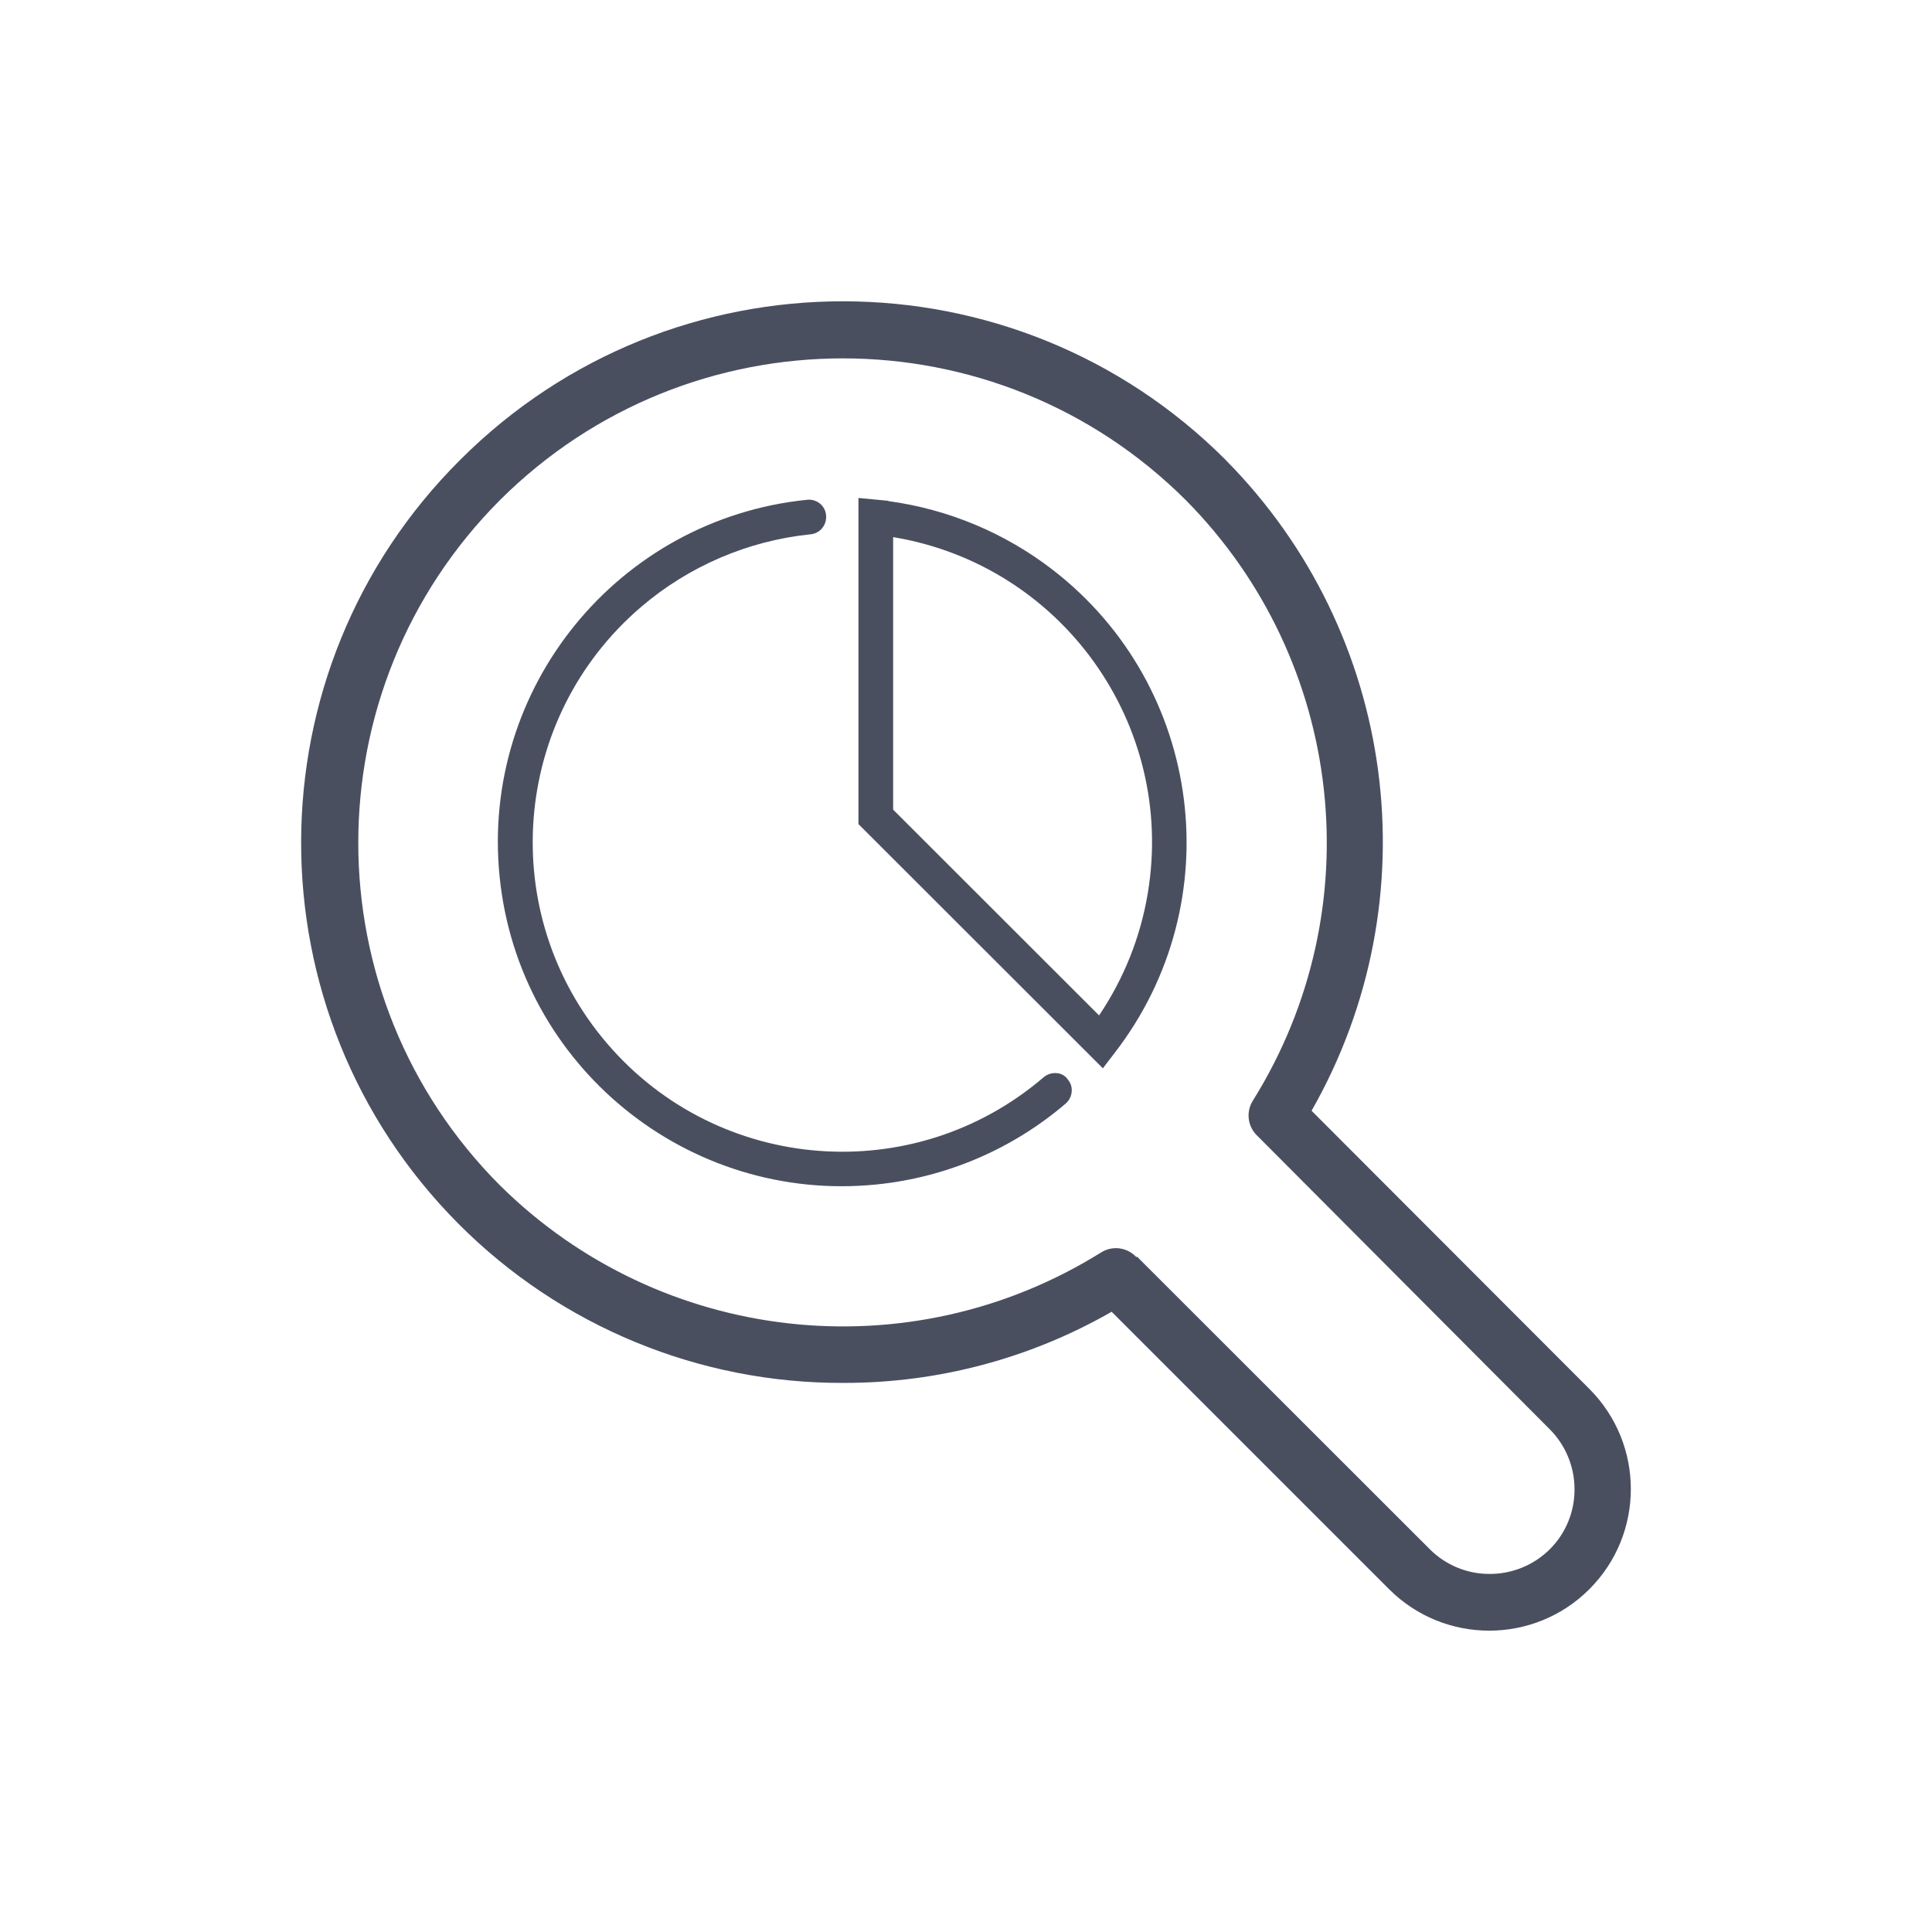 <?xml version="1.0" encoding="UTF-8"?>
<svg id="Layer_1" data-name="Layer 1" xmlns="http://www.w3.org/2000/svg" viewBox="0 0 90 90">
  <defs>
    <style>
      .cls-1 {
        fill: #4a4f60;
      }
    </style>
  </defs>
  <path id="Group_20475" data-name="Group 20475" class="cls-1" d="m49.264,49.996c-.234-.034-.472.036-.651.19-6.049,5.179-15.151,4.474-20.331-1.575-5.179-6.049-4.474-15.151,1.575-20.331,2.228-1.907,4.984-3.09,7.901-3.39.211-.018.406-.121.54-.285.138-.168.204-.384.184-.6-.017-.216-.122-.416-.291-.553-.17-.133-.386-.194-.6-.17-8.807.901-15.216,8.771-14.315,17.578.901,8.807,8.771,15.216,17.578,14.315,3.245-.332,6.312-1.646,8.791-3.768.162-.14.262-.339.278-.552.02-.2-.041-.399-.169-.553-.11-.17-.289-.282-.49-.308m-7.883-26.653l.009-.011-1.4-.133v15.192l11.386,11.377.553-.723c5.415-7.01,4.122-17.083-2.888-22.498-2.228-1.721-4.87-2.826-7.661-3.202m.226,14.373v-12.695c7.853,1.3,13.165,8.721,11.865,16.574-.338,2.043-1.113,3.99-2.272,5.707l-9.593-9.586Zm15.495-16.287c-9.839-9.85-25.799-9.859-35.65-.021-.007.007-.014.014-.021.021-9.845,9.811-9.873,25.745-.063,35.59,4.753,4.769,11.219,7.436,17.952,7.402,4.373.005,8.671-1.138,12.465-3.314l12.93,12.929c2.579,2.573,6.757,2.568,9.33-.011,2.573-2.579,2.568-6.757-.011-9.33l-12.935-12.952c5.62-9.857,3.985-22.251-4-30.313l.002-.001Zm1.479,31.49l13.616,13.665c.738.742,1.152,1.746,1.151,2.793.006,1.048-.409,2.054-1.151,2.793-.743.737-1.747,1.151-2.794,1.15-1.048.006-2.055-.408-2.795-1.15l-13.643-13.634-.027.027c-.423-.461-1.115-.553-1.644-.219-8.929,5.574-20.518,4.282-28-3.122-8.804-8.822-8.804-23.106,0-31.928,8.83-8.799,23.113-8.799,31.943,0,7.406,7.473,8.7,19.059,3.125,27.982-.331.529-.239,1.219.219,1.643Z"/>
</svg>